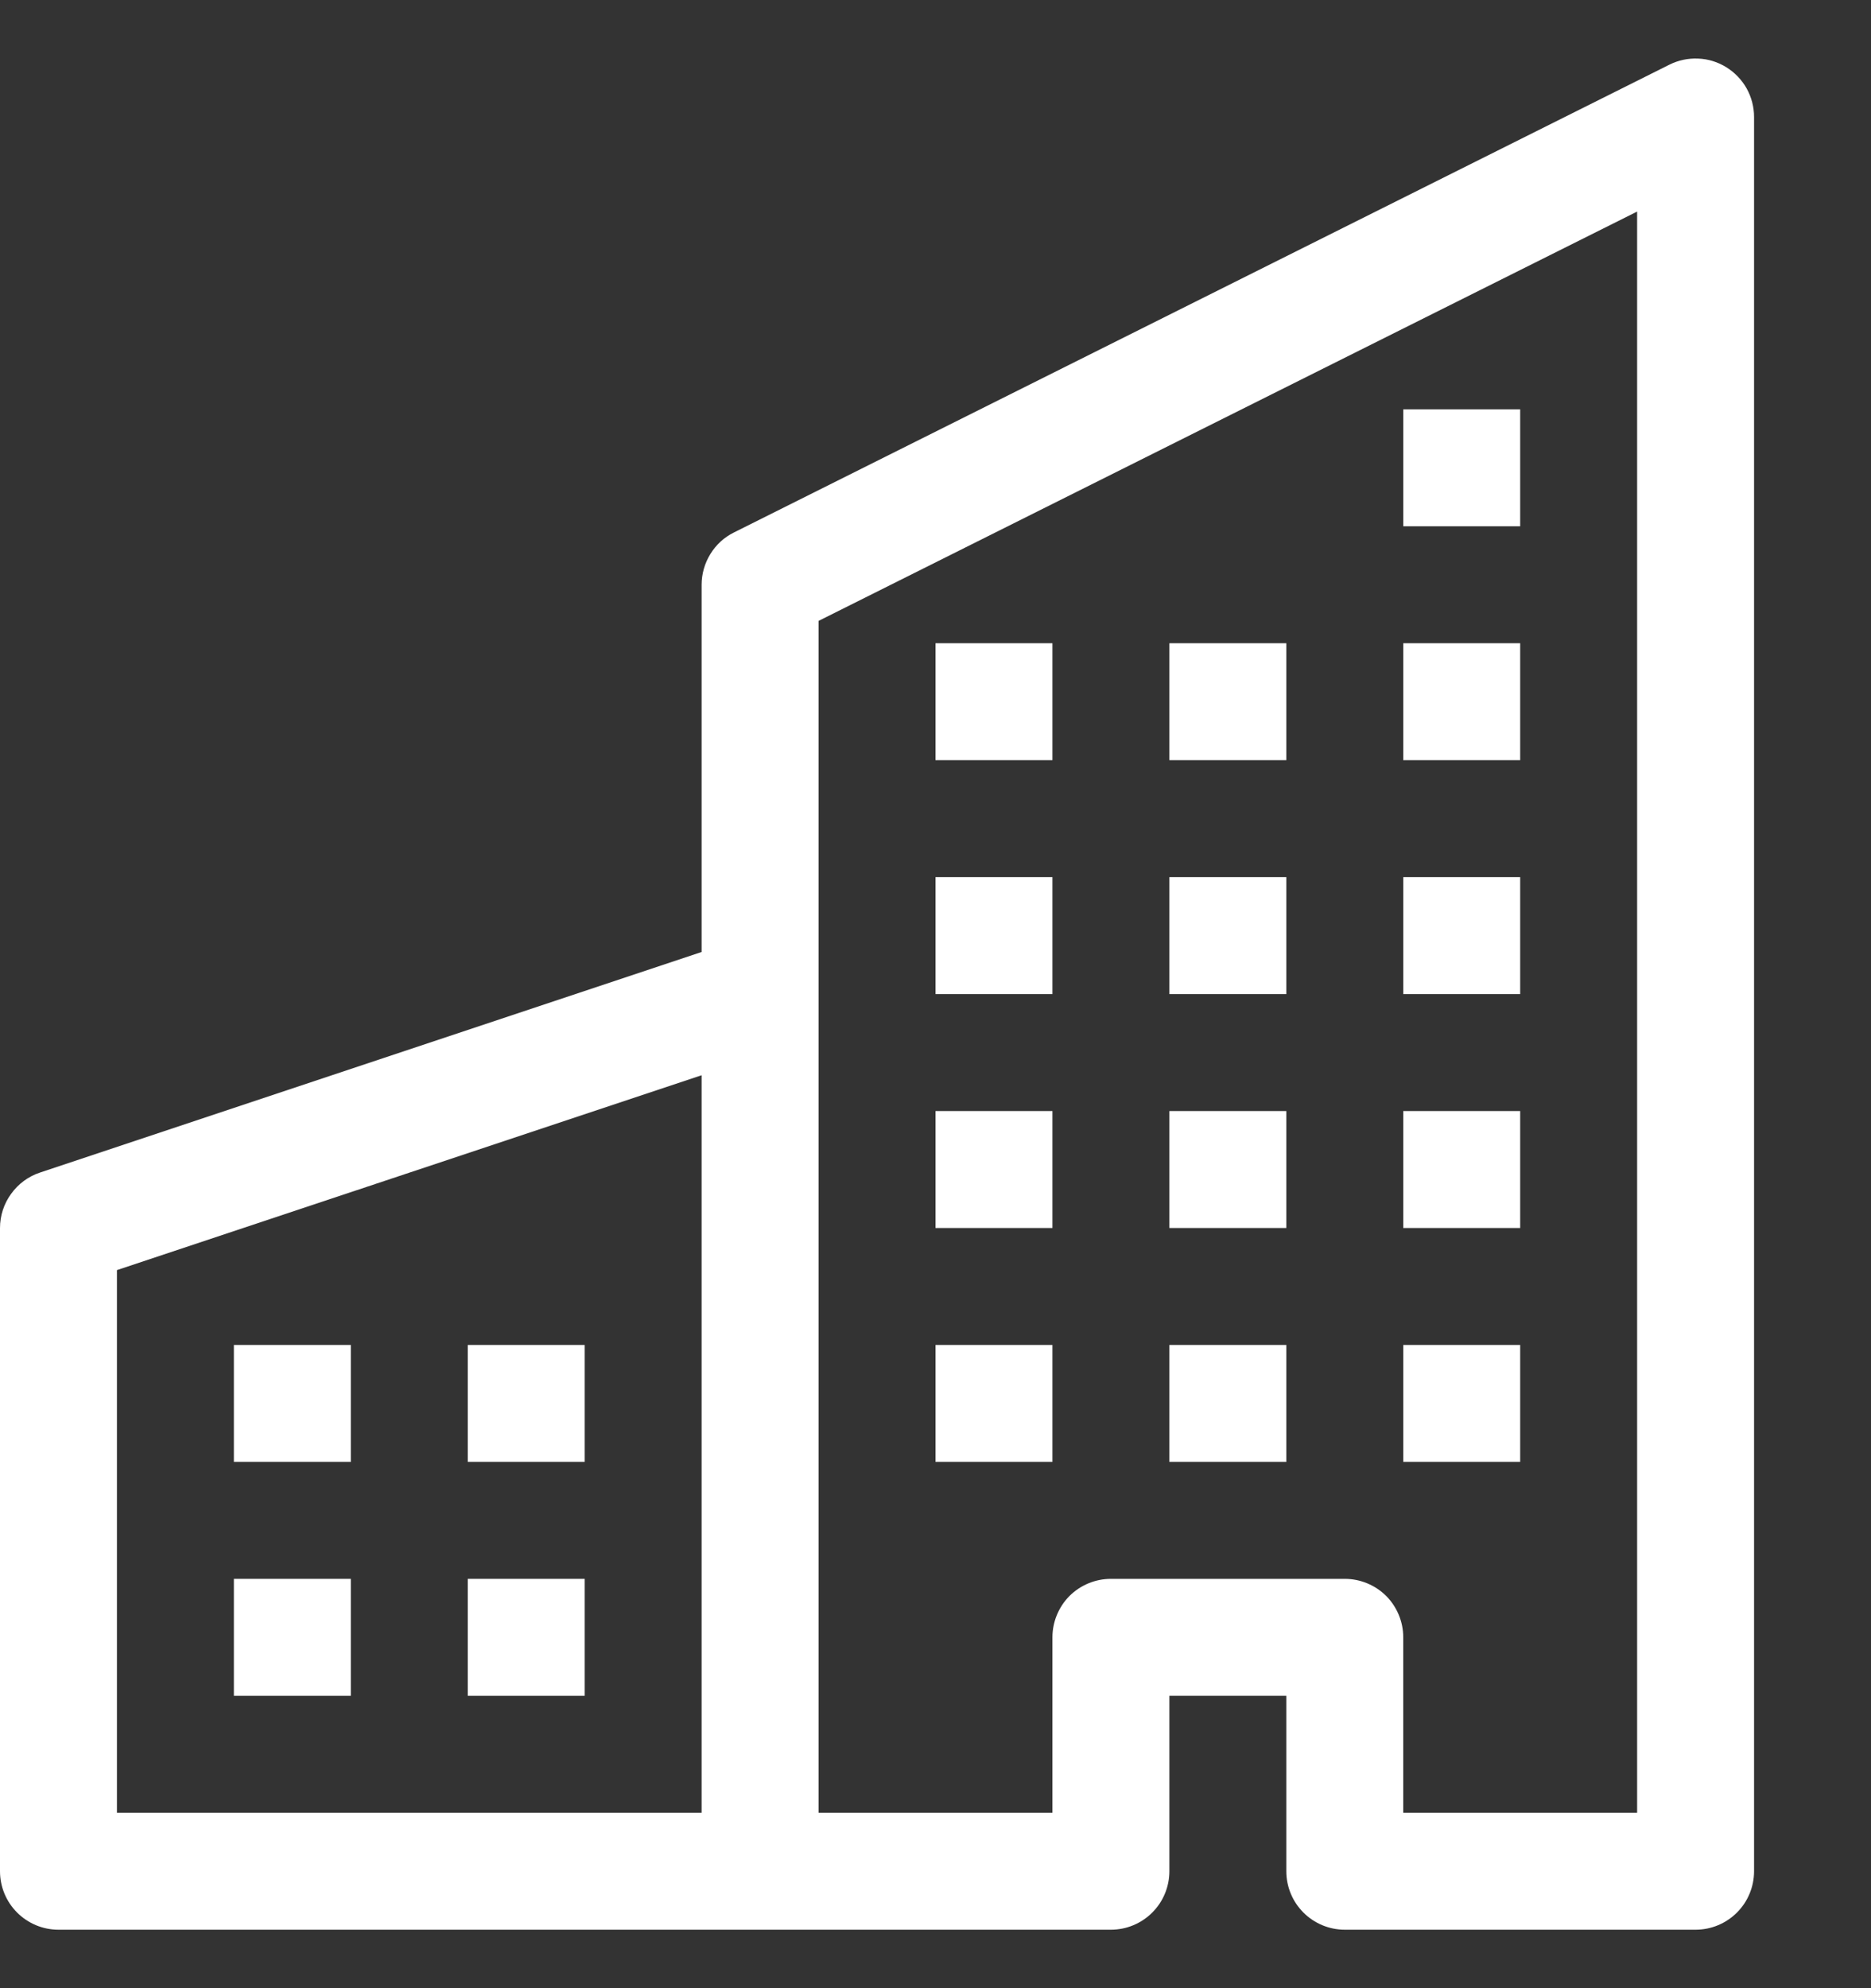 <svg width="16" height="17" viewBox="0 0 16 17" fill="none" xmlns="http://www.w3.org/2000/svg">
<rect x="0" y="0" width="16" height="17" fill="#333333" stroke="none"/>
<g clip-path="url(#clip0_452_508)">
<path fill-rule="evenodd" clip-rule="evenodd" d="M14.763 0.575C14.835 0.62 14.895 0.682 14.937 0.757C14.978 0.831 15 0.915 15 1V16C15 16.133 14.947 16.26 14.854 16.353C14.76 16.447 14.633 16.5 14.5 16.5H11.5C11.367 16.5 11.24 16.447 11.146 16.353C11.053 16.26 11 16.133 11 16V14.5H10V16C10 16.133 9.947 16.26 9.854 16.353C9.76 16.447 9.633 16.5 9.5 16.5H0.5C0.367 16.5 0.24 16.447 0.146 16.353C0.053 16.26 0 16.133 0 16V10.5C7.96467e-05 10.395 0.033 10.293 0.095 10.208C0.156 10.123 0.242 10.059 0.342 10.026L6 8.14V5C6 4.907 6.026 4.816 6.075 4.737C6.123 4.658 6.193 4.594 6.276 4.553L14.276 0.553C14.352 0.515 14.437 0.497 14.522 0.501C14.608 0.504 14.69 0.53 14.763 0.575ZM6 9.194L1 10.86V15.5H6V9.194ZM7 15.5H9V14C9 13.867 9.053 13.74 9.146 13.646C9.24 13.553 9.367 13.5 9.5 13.5H11.5C11.633 13.5 11.76 13.553 11.854 13.646C11.947 13.74 12 13.867 12 14V15.5H14V1.809L7 5.309V15.5Z" fill="white"/>
<path d="M2 11.5H3V12.5H2V11.5ZM4 11.5H5V12.5H4V11.5ZM2 13.5H3V14.5H2V13.5ZM4 13.5H5V14.5H4V13.5ZM8 9.5H9V10.5H8V9.5ZM10 9.5H11V10.5H10V9.5ZM8 11.5H9V12.5H8V11.5ZM10 11.5H11V12.5H10V11.5ZM12 9.5H13V10.5H12V9.5ZM12 11.5H13V12.5H12V11.5ZM8 7.5H9V8.5H8V7.5ZM10 7.5H11V8.5H10V7.5ZM12 7.5H13V8.5H12V7.5ZM8 5.5H9V6.5H8V5.5ZM10 5.5H11V6.5H10V5.5ZM12 5.5H13V6.5H12V5.5ZM12 3.5H13V4.5H12V3.5Z" fill="white"/>
</g>
<defs>
<clipPath id="clip0_452_508">
<rect width="16" height="16" fill="white" transform="translate(0 0.5)"/>
</clipPath>
</defs>
</svg>
